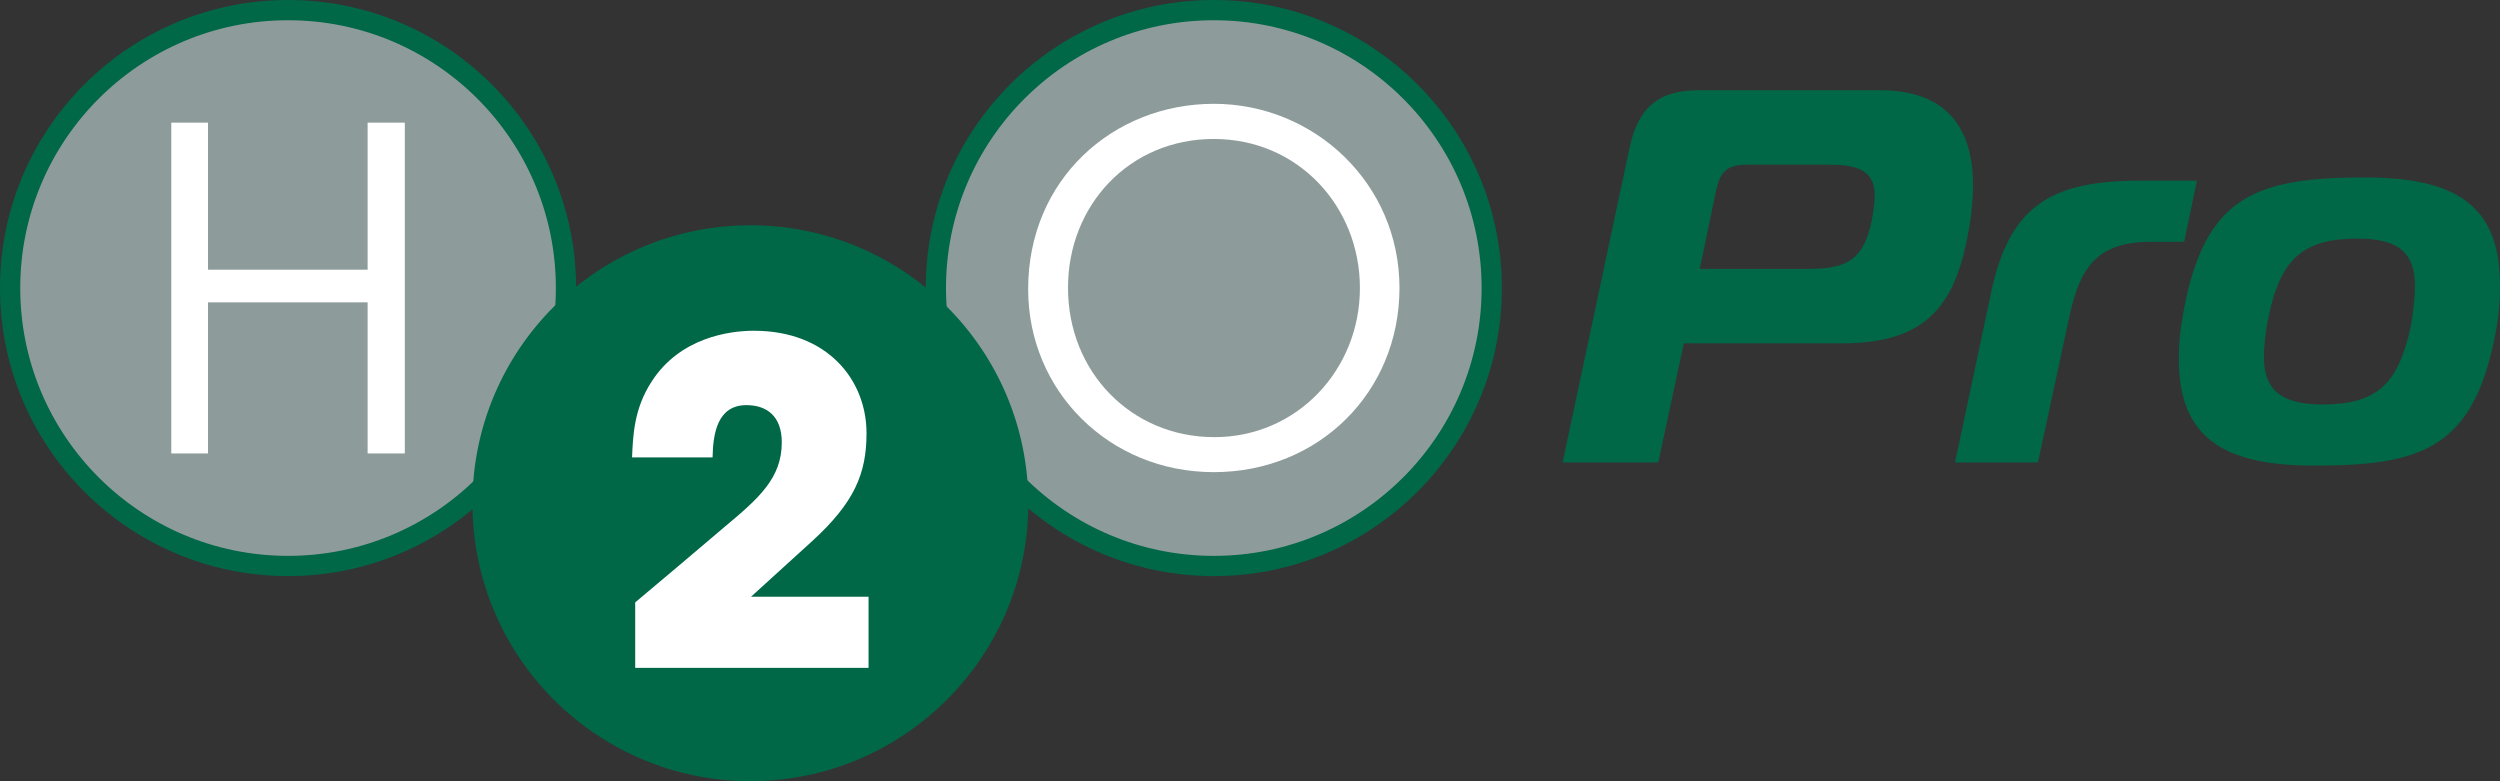 <svg xmlns="http://www.w3.org/2000/svg" id="Layer_2" viewBox="0 0 2734.48 854.41"><rect x="0" y="0" width="2734.48" height="854.41" fill="#333333" stroke="none"/><g id="DUE"><g><g><path d="M1709.15,505.82l73.28-344.3c9.31-43.62,31.41-62.81,75.03-62.81h198.9c74.44,0,101.78,43.04,101.78,104.1,0,11.05-1.16,28.5-4.07,45.36-13.96,82-43.04,127.37-139,127.37h-173.31l-27.92,130.28h-104.69Zm269.28-211.7c43.62,0,59.9-11.63,68.63-51.76,2.33-11.05,3.49-22.1,3.49-28.5,0-23.85-13.96-33.73-48.27-33.73h-91.89c-20.36,0-28.5,6.98-33.15,27.33l-18.03,86.66h119.23Z" style="fill:#006747;"></path><path d="M2177.91,319.71c20.36-96.54,67.46-122.13,164.01-122.13h61.07l-13.96,66.88h-36.06c-59.32,0-77.93,27.92-89.56,82l-34.31,159.36h-90.73l39.55-186.11Z" style="fill:#006747;"></path><path d="M2734.48,311.57c0,16.87-.58,30.24-4.65,51.76-23.84,126.21-79.1,145.98-198.32,145.98-98.29,0-148.31-29.66-148.31-116.32,0-16.87,1.16-30.82,5.23-52.92,23.26-125.62,79.1-145.98,198.32-145.98,98.87,0,147.72,30.24,147.72,117.48Zm-258.22,79.1c0,34.9,18.03,51.76,63.97,51.76,61.07,0,83.17-23.84,96.54-84.91,2.91-14.54,4.65-33.73,4.65-44.78,0-34.9-16.28-51.76-62.81-51.76-61.07,0-84.33,23.84-97.12,84.91-3.49,15.12-5.23,33.73-5.23,44.78Z" style="fill:#006747;"></path></g><g><path d="M1631.66,315.07c0,167.88-136.12,304-304,304s-304-136.12-304-304S1159.78,11.07,1327.66,11.07s304,136.12,304,304" style="fill:#8e9b9b;"></path><path d="M1631.66,315.07c0,167.88-136.12,304-304,304s-304-136.12-304-304S1159.78,11.07,1327.66,11.07s304,136.12,304,304" style="fill:none; stroke:#006747; stroke-miterlimit:10; stroke-width:22.14px;"></path><path d="M1168.19,315.07c0,91.49,69,163.07,159.98,163.07s159.29-74.15,159.29-163.07-67.29-163.07-159.81-163.07-159.47,72.61-159.47,162.56v.51h0Zm-43.6,1.03c0-119.99,93.04-202.55,203.07-202.55s203.07,87.2,203.07,201.35-88.4,201.52-203.07,201.52-203.07-88.92-203.07-199.98v-.34Z" style="fill:#fff;"></path></g><g><path d="M619.07,315.07c0,167.88-136.12,304-304,304S11.07,482.95,11.07,315.07,147.19,11.07,315.07,11.07s304,136.12,304,304" style="fill:#8e9b9b;"></path><path d="M619.07,315.07c0,167.88-136.12,304-304,304S11.07,482.95,11.07,315.07,147.19,11.07,315.07,11.07s304,136.12,304,304" style="fill:none; stroke:#006747; stroke-miterlimit:10; stroke-width:22.14px;"></path><polygon points="187.36 495.99 187.36 134.15 227.53 134.15 227.53 294.99 402.1 294.99 402.1 134.15 442.78 134.15 442.78 495.99 402.1 495.99 402.1 330.69 227.53 330.69 227.53 495.99 187.36 495.99" style="fill:#fff;"></polygon></g><g><path d="M1124.76,550.41c0,167.88-136.12,304-304,304s-304-136.12-304-304,136.12-304,304-304,304,136.12,304,304" style="fill:#006747;"></path><path d="M694.77,658.89c32.79-27.46,65.06-54.76,97.33-82.22,38.11-31.76,63-53.73,63-92.86,0-28.84-16.65-40.68-38.62-40.68-31.76,0-36.56,30.9-37.08,57.16h-88.06c1.03-23.34,1.89-53.21,21.63-83.25,30.9-47.89,84.97-55.27,111.58-55.27,80.68,0,123.25,53.9,123.25,112.09,0,44.12-13.22,75.87-59.74,118.27-21.97,20.08-44.12,40.17-66.6,60.59h128.57v77.76h-255.25v-71.58Z" style="fill:#fff;"></path></g></g></g></svg>